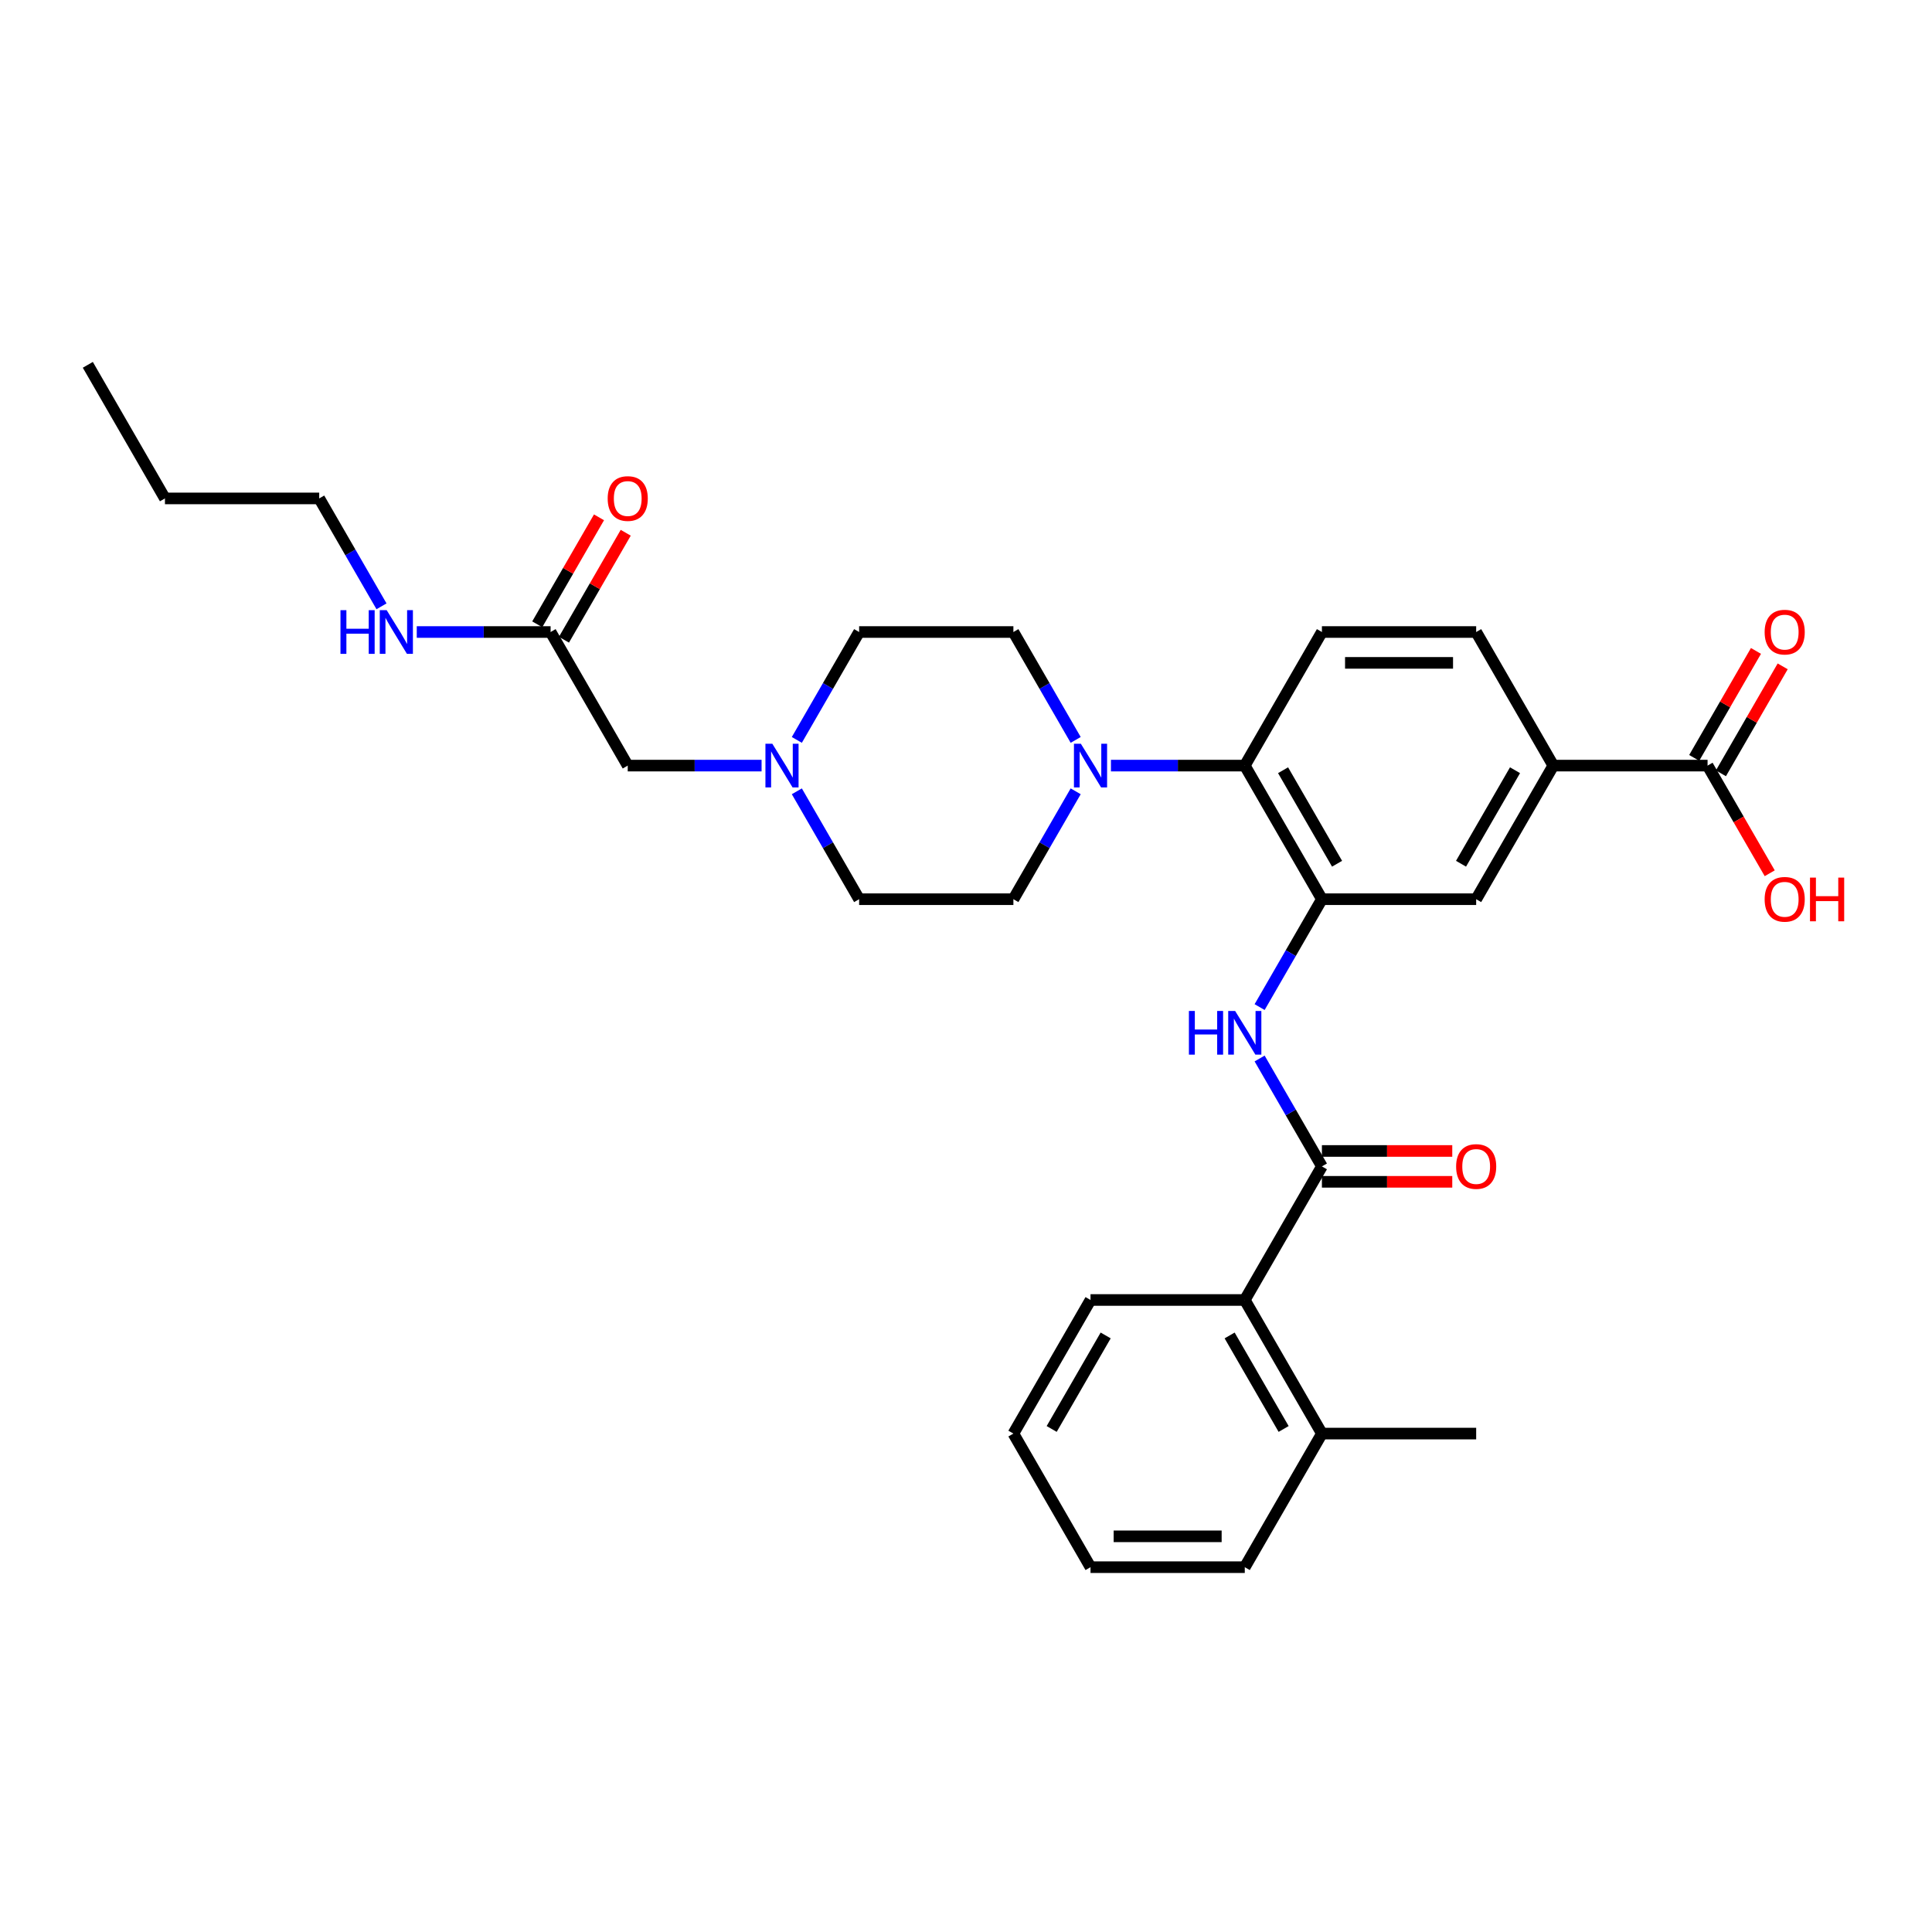 <?xml version='1.0' encoding='iso-8859-1'?>
<svg version='1.1' baseProfile='full'
              xmlns='http://www.w3.org/2000/svg'
                      xmlns:rdkit='http://www.rdkit.org/xml'
                      xmlns:xlink='http://www.w3.org/1999/xlink'
                  xml:space='preserve'
width='1000px' height='1000px' viewBox='0 0 1000 1000'>
<!-- END OF HEADER -->
<rect style='opacity:1.0;fill:#FFFFFF;stroke:none' width='1000' height='1000' x='0' y='0'> </rect>
<path class='bond-1' d='M 684.22,603.723 L 668.099,575.8' style='fill:none;fill-rule:evenodd;stroke:#000000;stroke-width:6px;stroke-linecap:butt;stroke-linejoin:miter;stroke-opacity:1' />
<path class='bond-1' d='M 668.099,575.8 L 651.977,547.876' style='fill:none;fill-rule:evenodd;stroke:#0000FF;stroke-width:6px;stroke-linecap:butt;stroke-linejoin:miter;stroke-opacity:1' />
<path class='bond-5' d='M 684.22,603.723 L 644.297,672.871' style='fill:none;fill-rule:evenodd;stroke:#000000;stroke-width:6px;stroke-linecap:butt;stroke-linejoin:miter;stroke-opacity:1' />
<path class='bond-11' d='M 684.22,611.707 L 717.955,611.707' style='fill:none;fill-rule:evenodd;stroke:#000000;stroke-width:6px;stroke-linecap:butt;stroke-linejoin:miter;stroke-opacity:1' />
<path class='bond-11' d='M 717.955,611.707 L 751.69,611.707' style='fill:none;fill-rule:evenodd;stroke:#FF0000;stroke-width:6px;stroke-linecap:butt;stroke-linejoin:miter;stroke-opacity:1' />
<path class='bond-11' d='M 684.22,595.738 L 717.955,595.738' style='fill:none;fill-rule:evenodd;stroke:#000000;stroke-width:6px;stroke-linecap:butt;stroke-linejoin:miter;stroke-opacity:1' />
<path class='bond-11' d='M 717.955,595.738 L 751.69,595.738' style='fill:none;fill-rule:evenodd;stroke:#FF0000;stroke-width:6px;stroke-linecap:butt;stroke-linejoin:miter;stroke-opacity:1' />
<path class='bond-0' d='M 684.22,465.426 L 668.099,493.349' style='fill:none;fill-rule:evenodd;stroke:#000000;stroke-width:6px;stroke-linecap:butt;stroke-linejoin:miter;stroke-opacity:1' />
<path class='bond-0' d='M 668.099,493.349 L 651.977,521.272' style='fill:none;fill-rule:evenodd;stroke:#0000FF;stroke-width:6px;stroke-linecap:butt;stroke-linejoin:miter;stroke-opacity:1' />
<path class='bond-3' d='M 684.22,465.426 L 644.297,396.277' style='fill:none;fill-rule:evenodd;stroke:#000000;stroke-width:6px;stroke-linecap:butt;stroke-linejoin:miter;stroke-opacity:1' />
<path class='bond-3' d='M 692.061,447.069 L 664.115,398.665' style='fill:none;fill-rule:evenodd;stroke:#000000;stroke-width:6px;stroke-linecap:butt;stroke-linejoin:miter;stroke-opacity:1' />
<path class='bond-7' d='M 684.22,465.426 L 764.066,465.426' style='fill:none;fill-rule:evenodd;stroke:#000000;stroke-width:6px;stroke-linecap:butt;stroke-linejoin:miter;stroke-opacity:1' />
<path class='bond-2' d='M 575.023,396.277 L 609.66,396.277' style='fill:none;fill-rule:evenodd;stroke:#0000FF;stroke-width:6px;stroke-linecap:butt;stroke-linejoin:miter;stroke-opacity:1' />
<path class='bond-2' d='M 609.66,396.277 L 644.297,396.277' style='fill:none;fill-rule:evenodd;stroke:#000000;stroke-width:6px;stroke-linecap:butt;stroke-linejoin:miter;stroke-opacity:1' />
<path class='bond-12' d='M 556.771,409.58 L 540.65,437.503' style='fill:none;fill-rule:evenodd;stroke:#0000FF;stroke-width:6px;stroke-linecap:butt;stroke-linejoin:miter;stroke-opacity:1' />
<path class='bond-12' d='M 540.65,437.503 L 524.529,465.426' style='fill:none;fill-rule:evenodd;stroke:#000000;stroke-width:6px;stroke-linecap:butt;stroke-linejoin:miter;stroke-opacity:1' />
<path class='bond-13' d='M 556.771,382.975 L 540.65,355.052' style='fill:none;fill-rule:evenodd;stroke:#0000FF;stroke-width:6px;stroke-linecap:butt;stroke-linejoin:miter;stroke-opacity:1' />
<path class='bond-13' d='M 540.65,355.052 L 524.529,327.129' style='fill:none;fill-rule:evenodd;stroke:#000000;stroke-width:6px;stroke-linecap:butt;stroke-linejoin:miter;stroke-opacity:1' />
<path class='bond-9' d='M 644.297,396.277 L 684.22,327.129' style='fill:none;fill-rule:evenodd;stroke:#000000;stroke-width:6px;stroke-linecap:butt;stroke-linejoin:miter;stroke-opacity:1' />
<path class='bond-4' d='M 883.834,396.277 L 803.988,396.277' style='fill:none;fill-rule:evenodd;stroke:#000000;stroke-width:6px;stroke-linecap:butt;stroke-linejoin:miter;stroke-opacity:1' />
<path class='bond-15' d='M 890.749,400.27 L 906.732,372.586' style='fill:none;fill-rule:evenodd;stroke:#000000;stroke-width:6px;stroke-linecap:butt;stroke-linejoin:miter;stroke-opacity:1' />
<path class='bond-15' d='M 906.732,372.586 L 922.715,344.903' style='fill:none;fill-rule:evenodd;stroke:#FF0000;stroke-width:6px;stroke-linecap:butt;stroke-linejoin:miter;stroke-opacity:1' />
<path class='bond-15' d='M 876.919,392.285 L 892.902,364.602' style='fill:none;fill-rule:evenodd;stroke:#000000;stroke-width:6px;stroke-linecap:butt;stroke-linejoin:miter;stroke-opacity:1' />
<path class='bond-15' d='M 892.902,364.602 L 908.885,336.918' style='fill:none;fill-rule:evenodd;stroke:#FF0000;stroke-width:6px;stroke-linecap:butt;stroke-linejoin:miter;stroke-opacity:1' />
<path class='bond-22' d='M 883.834,396.277 L 899.919,424.137' style='fill:none;fill-rule:evenodd;stroke:#000000;stroke-width:6px;stroke-linecap:butt;stroke-linejoin:miter;stroke-opacity:1' />
<path class='bond-22' d='M 899.919,424.137 L 916.003,451.996' style='fill:none;fill-rule:evenodd;stroke:#FF0000;stroke-width:6px;stroke-linecap:butt;stroke-linejoin:miter;stroke-opacity:1' />
<path class='bond-17' d='M 644.297,672.871 L 684.22,742.019' style='fill:none;fill-rule:evenodd;stroke:#000000;stroke-width:6px;stroke-linecap:butt;stroke-linejoin:miter;stroke-opacity:1' />
<path class='bond-17' d='M 636.456,691.228 L 664.402,739.632' style='fill:none;fill-rule:evenodd;stroke:#000000;stroke-width:6px;stroke-linecap:butt;stroke-linejoin:miter;stroke-opacity:1' />
<path class='bond-23' d='M 644.297,672.871 L 564.451,672.871' style='fill:none;fill-rule:evenodd;stroke:#000000;stroke-width:6px;stroke-linecap:butt;stroke-linejoin:miter;stroke-opacity:1' />
<path class='bond-6' d='M 803.988,396.277 L 764.066,465.426' style='fill:none;fill-rule:evenodd;stroke:#000000;stroke-width:6px;stroke-linecap:butt;stroke-linejoin:miter;stroke-opacity:1' />
<path class='bond-6' d='M 784.17,398.665 L 756.224,447.069' style='fill:none;fill-rule:evenodd;stroke:#000000;stroke-width:6px;stroke-linecap:butt;stroke-linejoin:miter;stroke-opacity:1' />
<path class='bond-14' d='M 803.988,396.277 L 764.066,327.129' style='fill:none;fill-rule:evenodd;stroke:#000000;stroke-width:6px;stroke-linecap:butt;stroke-linejoin:miter;stroke-opacity:1' />
<path class='bond-8' d='M 412.44,382.975 L 428.562,355.052' style='fill:none;fill-rule:evenodd;stroke:#0000FF;stroke-width:6px;stroke-linecap:butt;stroke-linejoin:miter;stroke-opacity:1' />
<path class='bond-8' d='M 428.562,355.052 L 444.683,327.129' style='fill:none;fill-rule:evenodd;stroke:#000000;stroke-width:6px;stroke-linecap:butt;stroke-linejoin:miter;stroke-opacity:1' />
<path class='bond-16' d='M 394.189,396.277 L 359.551,396.277' style='fill:none;fill-rule:evenodd;stroke:#0000FF;stroke-width:6px;stroke-linecap:butt;stroke-linejoin:miter;stroke-opacity:1' />
<path class='bond-16' d='M 359.551,396.277 L 324.914,396.277' style='fill:none;fill-rule:evenodd;stroke:#000000;stroke-width:6px;stroke-linecap:butt;stroke-linejoin:miter;stroke-opacity:1' />
<path class='bond-33' d='M 412.44,409.58 L 428.562,437.503' style='fill:none;fill-rule:evenodd;stroke:#0000FF;stroke-width:6px;stroke-linecap:butt;stroke-linejoin:miter;stroke-opacity:1' />
<path class='bond-33' d='M 428.562,437.503 L 444.683,465.426' style='fill:none;fill-rule:evenodd;stroke:#000000;stroke-width:6px;stroke-linecap:butt;stroke-linejoin:miter;stroke-opacity:1' />
<path class='bond-32' d='M 684.22,327.129 L 764.066,327.129' style='fill:none;fill-rule:evenodd;stroke:#000000;stroke-width:6px;stroke-linecap:butt;stroke-linejoin:miter;stroke-opacity:1' />
<path class='bond-32' d='M 696.197,343.098 L 752.089,343.098' style='fill:none;fill-rule:evenodd;stroke:#000000;stroke-width:6px;stroke-linecap:butt;stroke-linejoin:miter;stroke-opacity:1' />
<path class='bond-10' d='M 284.992,327.129 L 324.914,396.277' style='fill:none;fill-rule:evenodd;stroke:#000000;stroke-width:6px;stroke-linecap:butt;stroke-linejoin:miter;stroke-opacity:1' />
<path class='bond-18' d='M 291.906,331.121 L 307.889,303.438' style='fill:none;fill-rule:evenodd;stroke:#000000;stroke-width:6px;stroke-linecap:butt;stroke-linejoin:miter;stroke-opacity:1' />
<path class='bond-18' d='M 307.889,303.438 L 323.873,275.754' style='fill:none;fill-rule:evenodd;stroke:#FF0000;stroke-width:6px;stroke-linecap:butt;stroke-linejoin:miter;stroke-opacity:1' />
<path class='bond-18' d='M 278.077,323.137 L 294.06,295.453' style='fill:none;fill-rule:evenodd;stroke:#000000;stroke-width:6px;stroke-linecap:butt;stroke-linejoin:miter;stroke-opacity:1' />
<path class='bond-18' d='M 294.06,295.453 L 310.043,267.77' style='fill:none;fill-rule:evenodd;stroke:#FF0000;stroke-width:6px;stroke-linecap:butt;stroke-linejoin:miter;stroke-opacity:1' />
<path class='bond-21' d='M 284.992,327.129 L 250.355,327.129' style='fill:none;fill-rule:evenodd;stroke:#000000;stroke-width:6px;stroke-linecap:butt;stroke-linejoin:miter;stroke-opacity:1' />
<path class='bond-21' d='M 250.355,327.129 L 215.717,327.129' style='fill:none;fill-rule:evenodd;stroke:#0000FF;stroke-width:6px;stroke-linecap:butt;stroke-linejoin:miter;stroke-opacity:1' />
<path class='bond-20' d='M 524.529,465.426 L 444.683,465.426' style='fill:none;fill-rule:evenodd;stroke:#000000;stroke-width:6px;stroke-linecap:butt;stroke-linejoin:miter;stroke-opacity:1' />
<path class='bond-19' d='M 524.529,327.129 L 444.683,327.129' style='fill:none;fill-rule:evenodd;stroke:#000000;stroke-width:6px;stroke-linecap:butt;stroke-linejoin:miter;stroke-opacity:1' />
<path class='bond-24' d='M 684.22,742.019 L 764.066,742.019' style='fill:none;fill-rule:evenodd;stroke:#000000;stroke-width:6px;stroke-linecap:butt;stroke-linejoin:miter;stroke-opacity:1' />
<path class='bond-25' d='M 684.22,742.019 L 644.297,811.168' style='fill:none;fill-rule:evenodd;stroke:#000000;stroke-width:6px;stroke-linecap:butt;stroke-linejoin:miter;stroke-opacity:1' />
<path class='bond-26' d='M 197.466,313.827 L 181.344,285.904' style='fill:none;fill-rule:evenodd;stroke:#0000FF;stroke-width:6px;stroke-linecap:butt;stroke-linejoin:miter;stroke-opacity:1' />
<path class='bond-26' d='M 181.344,285.904 L 165.223,257.981' style='fill:none;fill-rule:evenodd;stroke:#000000;stroke-width:6px;stroke-linecap:butt;stroke-linejoin:miter;stroke-opacity:1' />
<path class='bond-28' d='M 564.451,672.871 L 524.529,742.019' style='fill:none;fill-rule:evenodd;stroke:#000000;stroke-width:6px;stroke-linecap:butt;stroke-linejoin:miter;stroke-opacity:1' />
<path class='bond-28' d='M 572.293,691.228 L 544.347,739.632' style='fill:none;fill-rule:evenodd;stroke:#000000;stroke-width:6px;stroke-linecap:butt;stroke-linejoin:miter;stroke-opacity:1' />
<path class='bond-31' d='M 644.297,811.168 L 564.451,811.168' style='fill:none;fill-rule:evenodd;stroke:#000000;stroke-width:6px;stroke-linecap:butt;stroke-linejoin:miter;stroke-opacity:1' />
<path class='bond-31' d='M 632.32,795.199 L 576.428,795.199' style='fill:none;fill-rule:evenodd;stroke:#000000;stroke-width:6px;stroke-linecap:butt;stroke-linejoin:miter;stroke-opacity:1' />
<path class='bond-27' d='M 165.223,257.981 L 85.377,257.981' style='fill:none;fill-rule:evenodd;stroke:#000000;stroke-width:6px;stroke-linecap:butt;stroke-linejoin:miter;stroke-opacity:1' />
<path class='bond-29' d='M 85.377,257.981 L 45.455,188.832' style='fill:none;fill-rule:evenodd;stroke:#000000;stroke-width:6px;stroke-linecap:butt;stroke-linejoin:miter;stroke-opacity:1' />
<path class='bond-30' d='M 524.529,742.019 L 564.451,811.168' style='fill:none;fill-rule:evenodd;stroke:#000000;stroke-width:6px;stroke-linecap:butt;stroke-linejoin:miter;stroke-opacity:1' />
<path  class='atom-2' d='M 615.377 523.268
L 618.443 523.268
L 618.443 532.881
L 630.005 532.881
L 630.005 523.268
L 633.071 523.268
L 633.071 545.88
L 630.005 545.88
L 630.005 535.437
L 618.443 535.437
L 618.443 545.88
L 615.377 545.88
L 615.377 523.268
' fill='#0000FF'/>
<path  class='atom-2' d='M 639.299 523.268
L 646.708 535.245
Q 647.443 536.427, 648.625 538.566
Q 649.806 540.706, 649.87 540.834
L 649.87 523.268
L 652.873 523.268
L 652.873 545.88
L 649.775 545.88
L 641.822 532.786
Q 640.896 531.253, 639.906 529.496
Q 638.947 527.739, 638.66 527.196
L 638.66 545.88
L 635.722 545.88
L 635.722 523.268
L 639.299 523.268
' fill='#0000FF'/>
<path  class='atom-3' d='M 559.453 384.971
L 566.863 396.948
Q 567.597 398.13, 568.779 400.27
Q 569.961 402.41, 570.025 402.537
L 570.025 384.971
L 573.027 384.971
L 573.027 407.584
L 569.929 407.584
L 561.976 394.489
Q 561.05 392.956, 560.06 391.199
Q 559.102 389.443, 558.814 388.9
L 558.814 407.584
L 555.876 407.584
L 555.876 384.971
L 559.453 384.971
' fill='#0000FF'/>
<path  class='atom-9' d='M 399.762 384.971
L 407.171 396.948
Q 407.906 398.13, 409.088 400.27
Q 410.269 402.41, 410.333 402.537
L 410.333 384.971
L 413.336 384.971
L 413.336 407.584
L 410.237 407.584
L 402.285 394.489
Q 401.359 392.956, 400.369 391.199
Q 399.41 389.443, 399.123 388.9
L 399.123 407.584
L 396.185 407.584
L 396.185 384.971
L 399.762 384.971
' fill='#0000FF'/>
<path  class='atom-12' d='M 753.686 603.786
Q 753.686 598.357, 756.368 595.323
Q 759.051 592.289, 764.066 592.289
Q 769.08 592.289, 771.763 595.323
Q 774.446 598.357, 774.446 603.786
Q 774.446 609.28, 771.731 612.41
Q 769.016 615.508, 764.066 615.508
Q 759.083 615.508, 756.368 612.41
Q 753.686 609.312, 753.686 603.786
M 764.066 612.953
Q 767.515 612.953, 769.367 610.653
Q 771.252 608.322, 771.252 603.786
Q 771.252 599.347, 769.367 597.111
Q 767.515 594.844, 764.066 594.844
Q 760.616 594.844, 758.732 597.079
Q 756.88 599.315, 756.88 603.786
Q 756.88 608.354, 758.732 610.653
Q 760.616 612.953, 764.066 612.953
' fill='#FF0000'/>
<path  class='atom-16' d='M 913.377 327.193
Q 913.377 321.763, 916.06 318.729
Q 918.743 315.695, 923.757 315.695
Q 928.771 315.695, 931.454 318.729
Q 934.137 321.763, 934.137 327.193
Q 934.137 332.686, 931.422 335.816
Q 928.707 338.914, 923.757 338.914
Q 918.775 338.914, 916.06 335.816
Q 913.377 332.718, 913.377 327.193
M 923.757 336.359
Q 927.206 336.359, 929.059 334.06
Q 930.943 331.728, 930.943 327.193
Q 930.943 322.754, 929.059 320.518
Q 927.206 318.25, 923.757 318.25
Q 920.308 318.25, 918.423 320.486
Q 916.571 322.722, 916.571 327.193
Q 916.571 331.76, 918.423 334.06
Q 920.308 336.359, 923.757 336.359
' fill='#FF0000'/>
<path  class='atom-19' d='M 314.534 258.045
Q 314.534 252.615, 317.217 249.581
Q 319.9 246.547, 324.914 246.547
Q 329.929 246.547, 332.612 249.581
Q 335.294 252.615, 335.294 258.045
Q 335.294 263.538, 332.58 266.668
Q 329.865 269.766, 324.914 269.766
Q 319.932 269.766, 317.217 266.668
Q 314.534 263.57, 314.534 258.045
M 324.914 267.211
Q 328.364 267.211, 330.216 264.911
Q 332.101 262.58, 332.101 258.045
Q 332.101 253.605, 330.216 251.369
Q 328.364 249.102, 324.914 249.102
Q 321.465 249.102, 319.581 251.338
Q 317.728 253.573, 317.728 258.045
Q 317.728 262.612, 319.581 264.911
Q 321.465 267.211, 324.914 267.211
' fill='#FF0000'/>
<path  class='atom-22' d='M 176.226 315.823
L 179.292 315.823
L 179.292 325.436
L 190.854 325.436
L 190.854 315.823
L 193.92 315.823
L 193.92 338.435
L 190.854 338.435
L 190.854 327.991
L 179.292 327.991
L 179.292 338.435
L 176.226 338.435
L 176.226 315.823
' fill='#0000FF'/>
<path  class='atom-22' d='M 200.148 315.823
L 207.557 327.8
Q 208.292 328.981, 209.474 331.121
Q 210.655 333.261, 210.719 333.389
L 210.719 315.823
L 213.721 315.823
L 213.721 338.435
L 210.623 338.435
L 202.671 325.341
Q 201.744 323.807, 200.754 322.051
Q 199.796 320.294, 199.509 319.751
L 199.509 338.435
L 196.57 338.435
L 196.57 315.823
L 200.148 315.823
' fill='#0000FF'/>
<path  class='atom-23' d='M 913.377 465.49
Q 913.377 460.06, 916.06 457.026
Q 918.743 453.992, 923.757 453.992
Q 928.771 453.992, 931.454 457.026
Q 934.137 460.06, 934.137 465.49
Q 934.137 470.983, 931.422 474.113
Q 928.707 477.211, 923.757 477.211
Q 918.775 477.211, 916.06 474.113
Q 913.377 471.015, 913.377 465.49
M 923.757 474.656
Q 927.206 474.656, 929.059 472.356
Q 930.943 470.025, 930.943 465.49
Q 930.943 461.05, 929.059 458.815
Q 927.206 456.547, 923.757 456.547
Q 920.308 456.547, 918.423 458.783
Q 916.571 461.018, 916.571 465.49
Q 916.571 470.057, 918.423 472.356
Q 920.308 474.656, 923.757 474.656
' fill='#FF0000'/>
<path  class='atom-23' d='M 936.852 454.247
L 939.918 454.247
L 939.918 463.861
L 951.479 463.861
L 951.479 454.247
L 954.545 454.247
L 954.545 476.86
L 951.479 476.86
L 951.479 466.416
L 939.918 466.416
L 939.918 476.86
L 936.852 476.86
L 936.852 454.247
' fill='#FF0000'/>
</svg>
